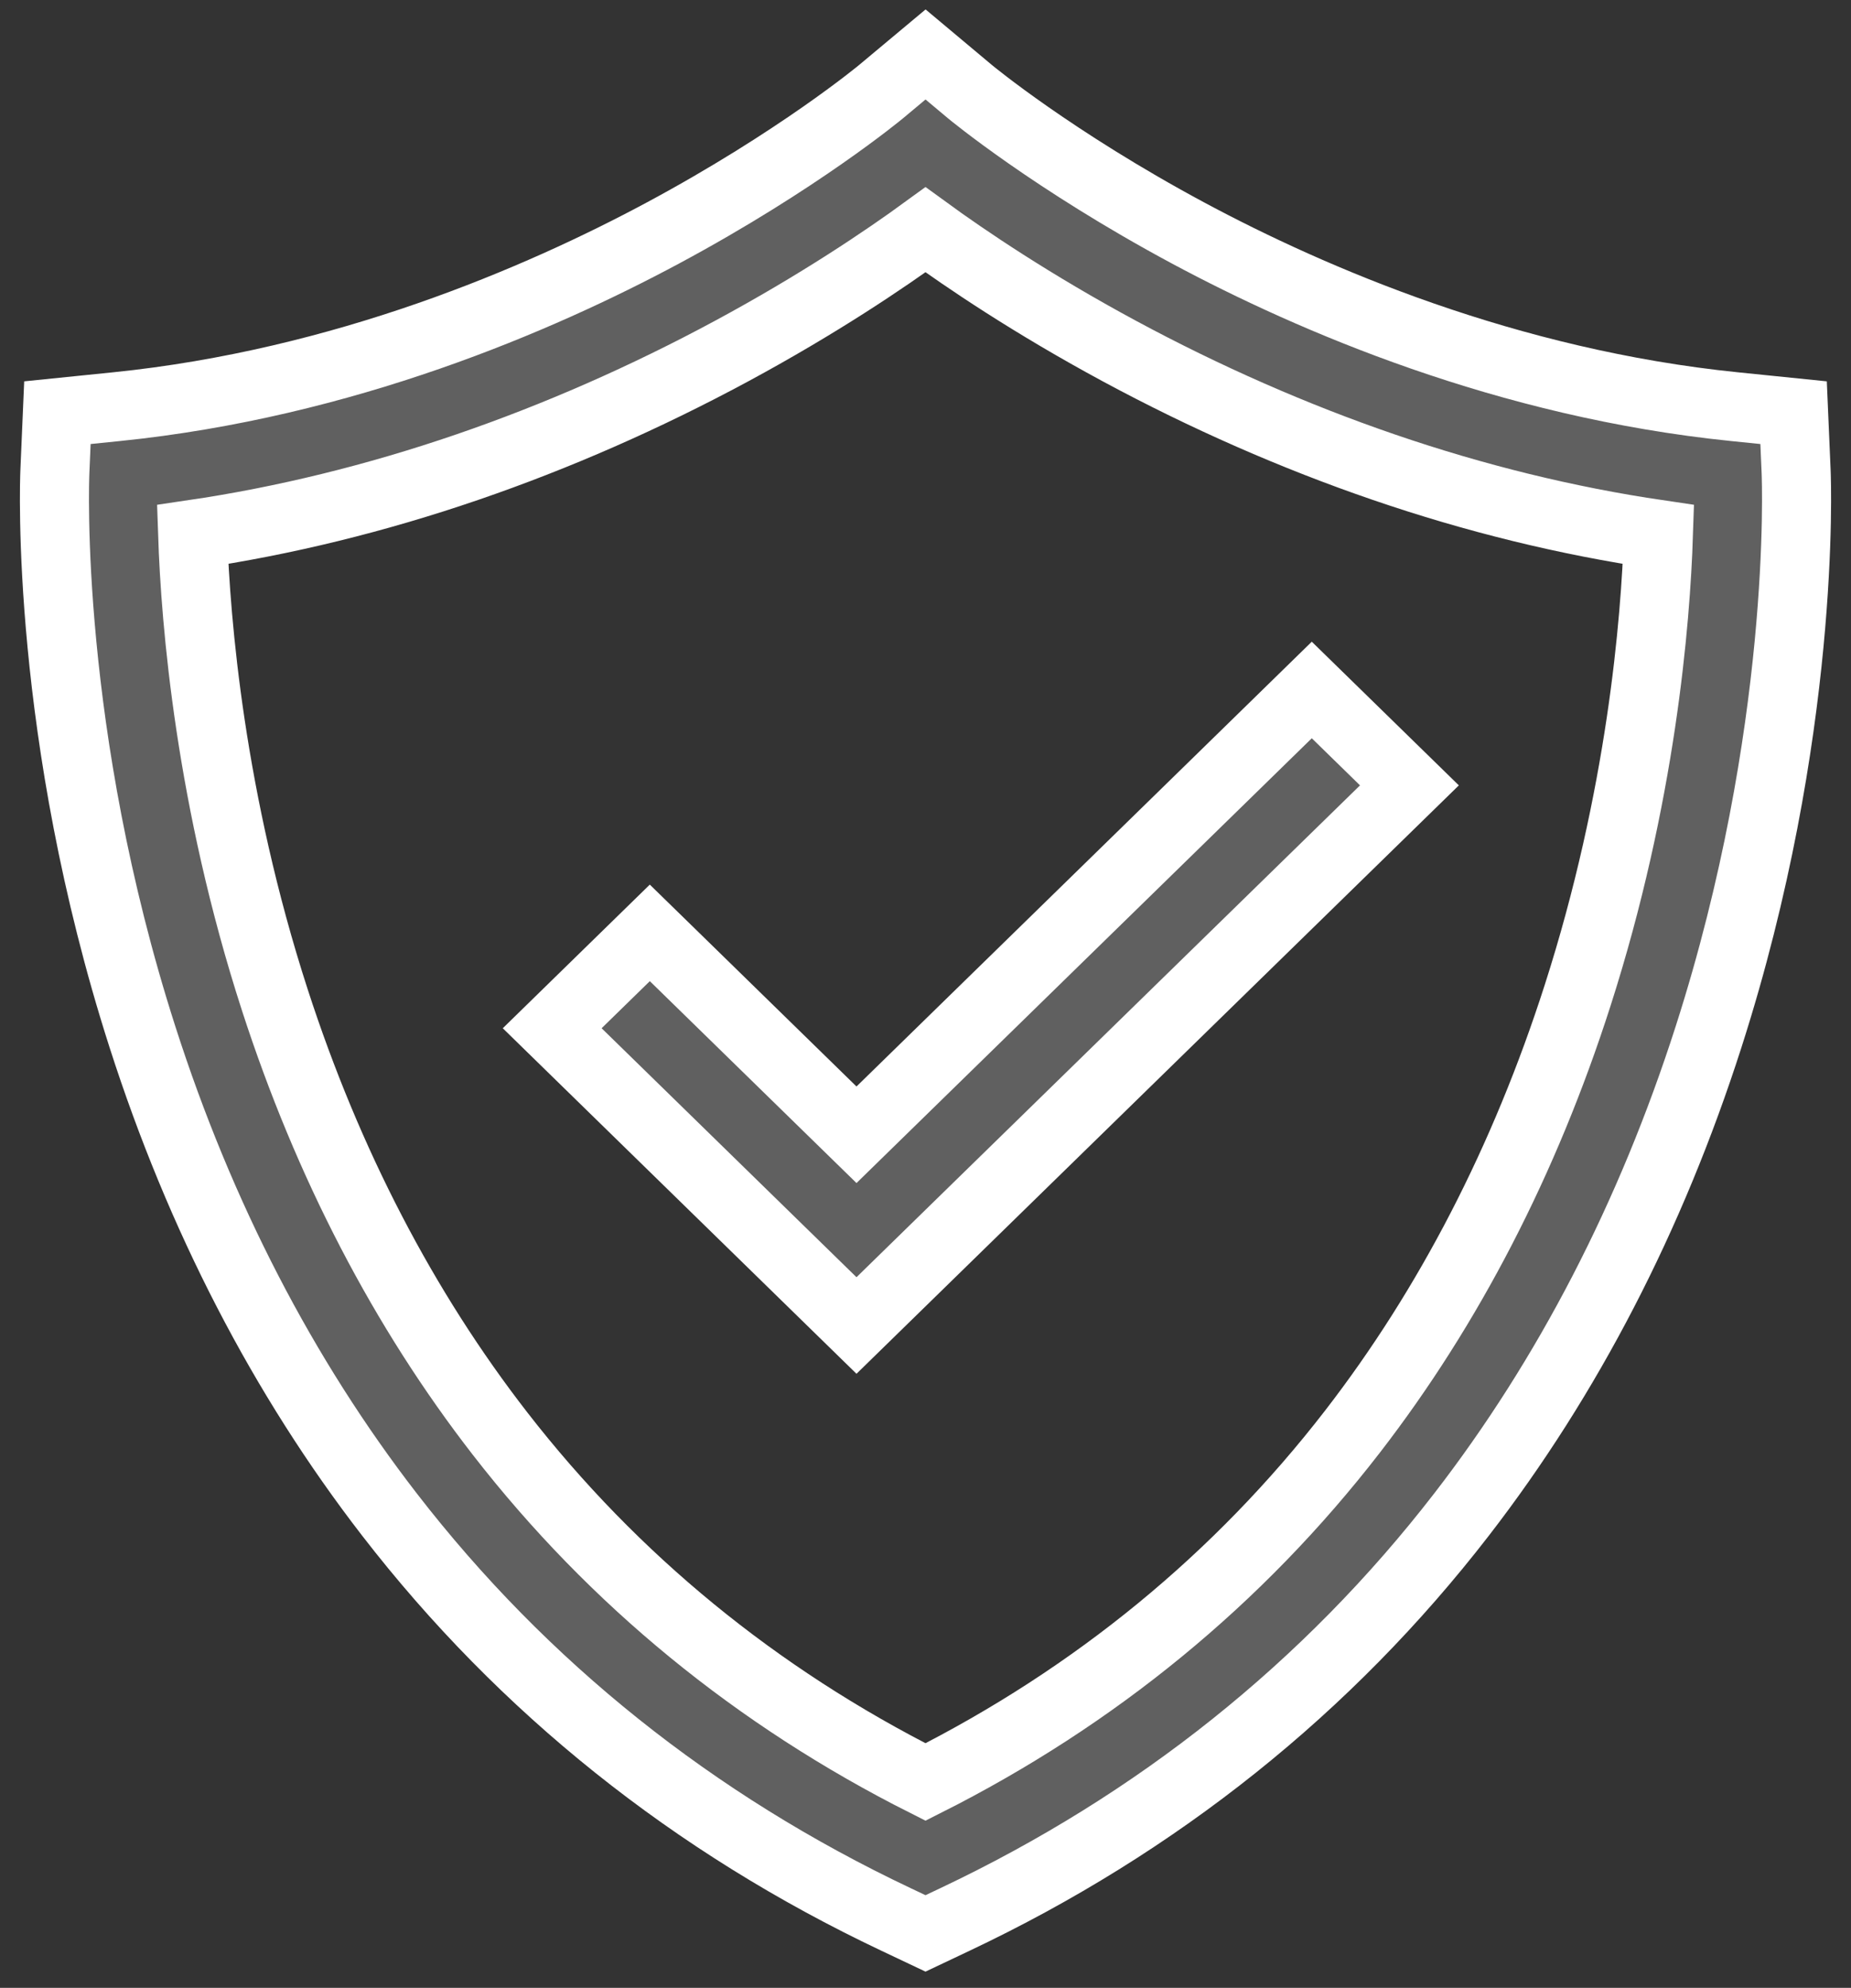<?xml version="1.0" encoding="UTF-8"?>
<svg width="68px" height="73px" viewBox="0 0 68 73" version="1.1" xmlns="http://www.w3.org/2000/svg" xmlns:xlink="http://www.w3.org/1999/xlink">
    <rect x="0" y="0" width="68" height="73" fill="#333333" stroke="none"/>
    <!-- Generator: Sketch 49.2 (51160) - http://www.bohemiancoding.com/sketch -->
    <title>bi90</title>
    <desc>Created with Sketch.</desc>
    <defs></defs>
    <g id="01-Design-Styleguide" stroke="none" stroke-width="1" fill="none" fill-rule="evenodd">
        <g id="1018_StyleGuide" transform="translate(-1027, -1394)" fill="#606060" stroke="#FFFFFF">
            <g id="Group-17" transform="translate(1029, 1396)">
                <g id="bi90">
                    <g id="CT-10">
                        <path d="M63.984,15.316 L63.891,13.155 L61.719,12.934 C53.378,12.085 46.206,9.001 41.659,6.563 C36.679,3.893 33.66,1.388 33.632,1.365 L32.002,0 L30.37,1.363 C30.34,1.388 27.321,3.893 22.341,6.563 C17.794,9.001 10.623,12.085 2.281,12.934 L0.109,13.155 L0.016,15.316 C-0,15.703 -0.349,24.92 3.234,36.081 C5.348,42.667 8.402,48.568 12.31,53.621 C17.216,59.965 23.475,64.966 30.912,68.485 L32,69 L33.088,68.485 C40.525,64.966 46.784,59.965 51.69,53.621 C55.598,48.568 58.652,42.667 60.766,36.081 C64.349,24.92 64,15.703 63.984,15.316 Z M32,63.44 C25.796,60.316 20.545,56.02 16.378,50.656 C12.829,46.087 10.043,40.726 8.097,34.723 C5.718,27.385 5.185,20.84 5.077,17.627 C8.423,17.135 11.806,16.306 15.163,15.156 C18.445,14.032 21.712,12.598 24.872,10.895 C28.079,9.166 30.519,7.516 32,6.437 C33.481,7.516 35.921,9.166 39.128,10.895 C42.288,12.598 45.555,14.032 48.837,15.156 C52.195,16.307 55.579,17.135 58.926,17.627 C58.822,20.809 58.299,27.261 55.954,34.564 C54.017,40.598 51.234,45.985 47.682,50.578 C43.506,55.978 38.234,60.301 32,63.44 Z" id="Shape" stroke-width="2.537" fill-rule="nonzero"></path>
                        <polygon id="Shape" stroke-width="2.537" fill-rule="nonzero" points="46.191 23.338 42.653 26.794 29.465 39.672 22.781 33.145 21.872 32.258 20.079 34.009 20.079 34.009 18.286 35.76 29.465 46.676 49.778 26.841"></polygon>
                    </g>
                </g>
            </g>
        </g>
    </g>
</svg>